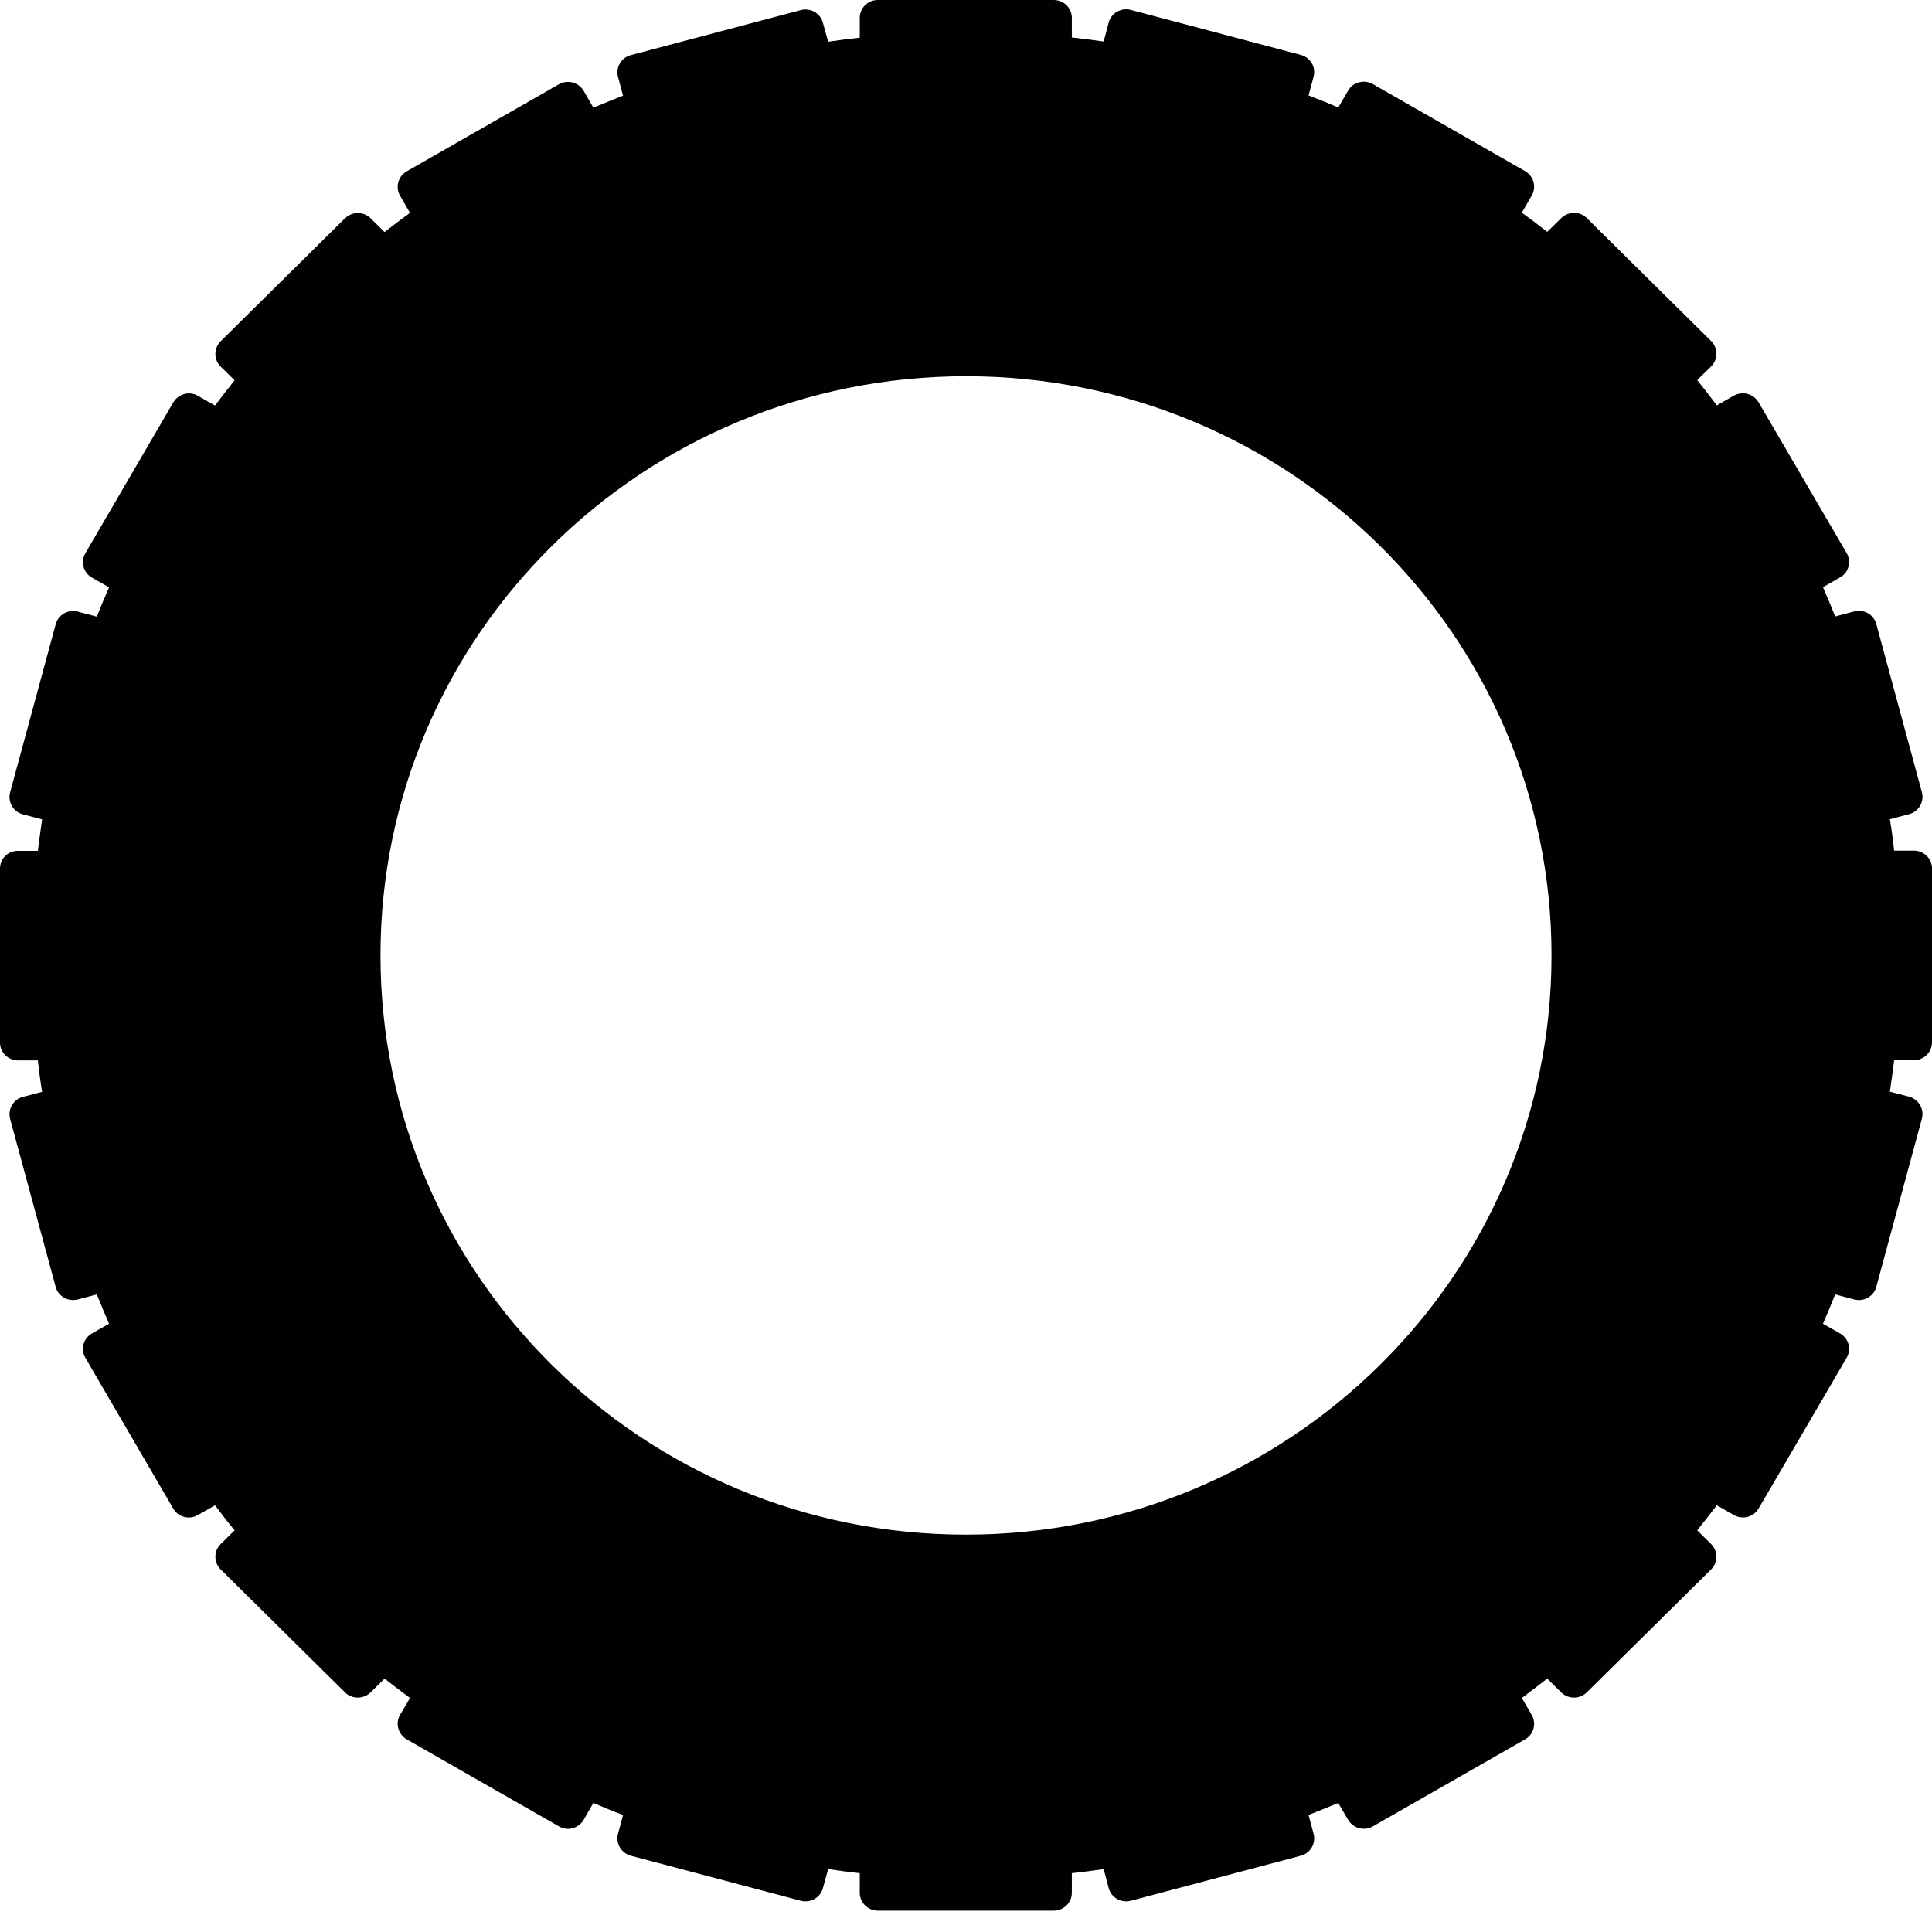 <svg width="88" height="88" viewBox="0 0 88 88" fill="none" xmlns="http://www.w3.org/2000/svg">
<path d="M87.178 38.746H86.277C86.224 38.269 86.162 37.791 86.082 37.314L86.957 37.084C87.399 36.969 87.655 36.519 87.54 36.086L85.463 28.423C85.349 27.99 84.898 27.734 84.456 27.849L83.59 28.078C83.413 27.628 83.228 27.186 83.033 26.744L83.811 26.302C84.209 26.081 84.341 25.577 84.111 25.188L80.099 18.321C79.869 17.932 79.374 17.8 78.976 18.021L78.199 18.463C77.907 18.074 77.615 17.694 77.306 17.314L77.942 16.686C78.26 16.368 78.26 15.855 77.942 15.537L72.277 9.934C71.959 9.616 71.438 9.616 71.111 9.934L70.474 10.561C70.094 10.261 69.705 9.969 69.317 9.686L69.767 8.909C69.997 8.52 69.856 8.025 69.467 7.795L62.529 3.827C62.14 3.606 61.627 3.738 61.406 4.127L60.956 4.896C60.514 4.702 60.054 4.516 59.603 4.348L59.833 3.491C59.948 3.058 59.692 2.616 59.25 2.501L51.508 0.451C51.066 0.336 50.615 0.592 50.5 1.025L50.271 1.891C49.793 1.821 49.307 1.759 48.821 1.706V0.813C48.821 0.362 48.45 0 47.999 0H39.983C39.524 0 39.161 0.362 39.161 0.813V1.715C38.684 1.768 38.198 1.829 37.721 1.9L37.482 1.034C37.367 0.601 36.916 0.345 36.474 0.46L28.732 2.51C28.29 2.625 28.034 3.076 28.149 3.5L28.379 4.357C27.928 4.534 27.477 4.719 27.027 4.905L26.585 4.136C26.355 3.747 25.851 3.615 25.462 3.836L18.524 7.804C18.136 8.025 17.994 8.529 18.224 8.918L18.675 9.695C18.286 9.978 17.897 10.27 17.517 10.57L16.881 9.943C16.562 9.625 16.041 9.625 15.714 9.943L10.049 15.546C9.731 15.864 9.731 16.377 10.049 16.695L10.685 17.323C10.385 17.703 10.084 18.083 9.793 18.471L9.015 18.029C8.626 17.8 8.122 17.941 7.892 18.33L3.889 25.197C3.659 25.586 3.792 26.081 4.189 26.311L4.967 26.753C4.773 27.195 4.587 27.636 4.41 28.087L3.544 27.857C3.102 27.742 2.651 27.999 2.537 28.432L0.46 36.094C0.345 36.528 0.601 36.978 1.043 37.093L1.918 37.323C1.847 37.8 1.785 38.277 1.723 38.755H0.822C0.371 38.746 0 39.108 0 39.559V47.487C0 47.937 0.371 48.3 0.822 48.3H1.723C1.776 48.777 1.838 49.254 1.918 49.731L1.043 49.961C0.601 50.076 0.345 50.527 0.46 50.96L2.537 58.623C2.651 59.047 3.102 59.303 3.544 59.188L4.41 58.958C4.587 59.4 4.773 59.851 4.967 60.293L4.189 60.735C3.792 60.965 3.659 61.459 3.889 61.848L7.892 68.716C8.122 69.104 8.626 69.237 9.015 69.007L9.793 68.565C10.084 68.945 10.376 69.334 10.685 69.705L10.049 70.333C9.731 70.651 9.731 71.164 10.049 71.482L15.714 77.085C16.032 77.403 16.554 77.403 16.881 77.085L17.517 76.458C17.897 76.758 18.286 77.05 18.675 77.341L18.224 78.11C17.994 78.499 18.136 78.994 18.524 79.224L25.462 83.192C25.851 83.422 26.355 83.281 26.585 82.892L27.027 82.123C27.477 82.317 27.928 82.503 28.379 82.671L28.149 83.528C28.034 83.961 28.29 84.403 28.732 84.527L36.474 86.577C36.916 86.692 37.367 86.436 37.482 86.003L37.721 85.136C38.198 85.207 38.684 85.269 39.161 85.322V86.215C39.161 86.665 39.532 87.028 39.983 87.028H47.999C48.45 87.028 48.821 86.665 48.821 86.215V85.322C49.307 85.269 49.785 85.207 50.271 85.136L50.5 86.003C50.615 86.436 51.066 86.692 51.508 86.577L59.25 84.527C59.692 84.412 59.948 83.961 59.833 83.528L59.603 82.671C60.054 82.494 60.505 82.308 60.956 82.123L61.406 82.892C61.636 83.281 62.14 83.413 62.529 83.192L69.467 79.224C69.856 79.003 69.997 78.508 69.767 78.11L69.317 77.341C69.705 77.05 70.094 76.758 70.474 76.458L71.111 77.085C71.429 77.403 71.95 77.403 72.277 77.085L77.942 71.482C78.26 71.164 78.26 70.651 77.942 70.333L77.306 69.705C77.606 69.325 77.907 68.945 78.199 68.565L78.976 69.007C79.374 69.237 79.878 69.096 80.099 68.716L84.111 61.848C84.341 61.459 84.209 60.965 83.811 60.735L83.033 60.293C83.228 59.851 83.413 59.409 83.59 58.958L84.456 59.188C84.898 59.303 85.349 59.047 85.463 58.614L87.54 50.951C87.655 50.518 87.399 50.076 86.957 49.952L86.082 49.723C86.153 49.245 86.215 48.768 86.277 48.291H87.178C87.629 48.291 88 47.928 88 47.478V39.55C88 39.108 87.629 38.746 87.178 38.746ZM70.669 43.518C70.669 58.083 58.728 69.9 43.996 69.9C29.263 69.9 17.331 58.092 17.331 43.518C17.331 28.945 29.271 17.137 44.004 17.137C58.737 17.137 70.669 28.953 70.669 43.518Z" fill="#010101"/>
</svg>
